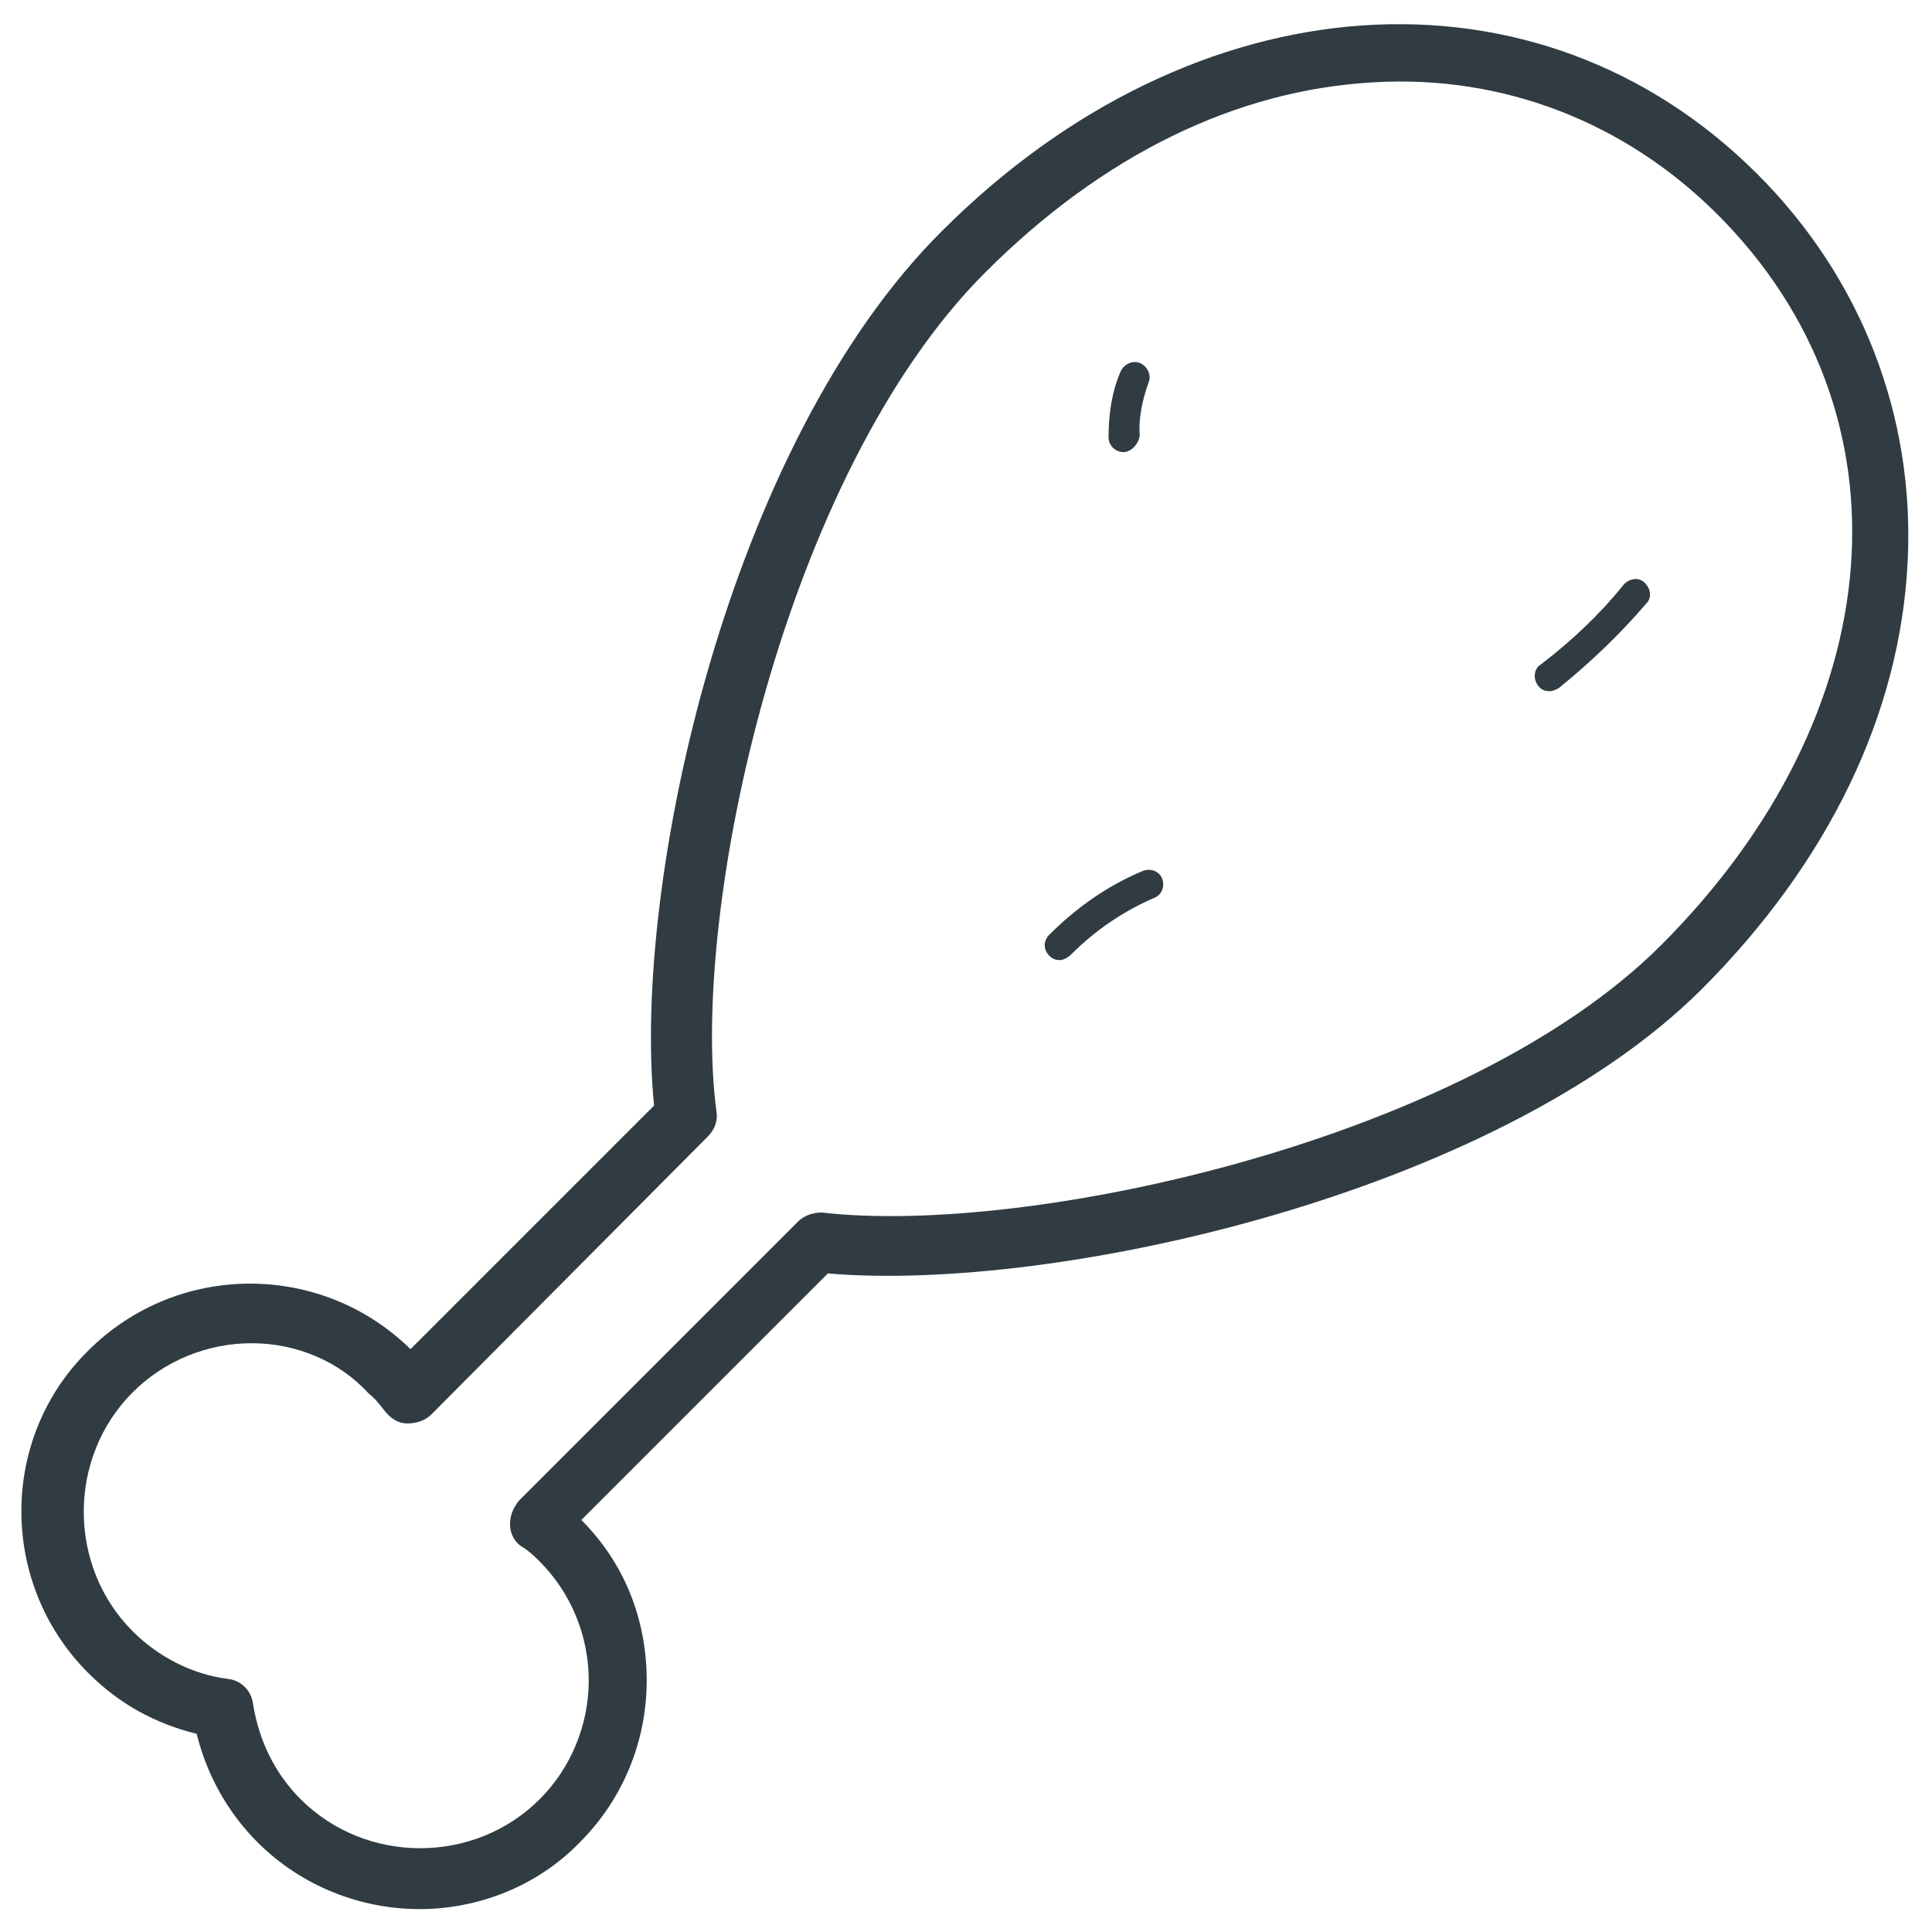 <?xml version="1.0" encoding="UTF-8"?>
<!-- Uploaded to: ICON Repo, www.svgrepo.com, Generator: ICON Repo Mixer Tools -->
<svg width="800px" height="800px" version="1.1" viewBox="144 144 512 512" xmlns="http://www.w3.org/2000/svg">
 <g fill="#303c42">
  <path d="m255.15 649.93c-15.352 0-31.094-5.902-42.902-17.711-7.871-7.871-13.383-17.711-16.137-28.734-11.02-2.754-20.469-7.871-28.734-16.137-23.617-23.617-23.617-62.188 0-85.41 23.617-23.617 61.797-23.617 85.41-0.395l64.551-64.551c-5.902-59.039 19.68-175.55 76.359-231.83 66.914-66.914 157.84-73.211 216.09-14.957 27.551 27.551 41.723 64.156 39.754 102.73-1.969 40.148-20.859 79.508-54.711 113.36-54.707 54.32-171.61 80.297-231.43 75.18l-65.336 65.336c11.414 11.414 17.32 26.371 17.32 42.508 0 16.137-6.297 31.488-17.711 42.902-11.422 11.812-27.164 17.715-42.516 17.715zm-44.477-149.96c-11.809 0-23.223 4.723-31.488 12.988-17.32 17.32-17.32 46.051 0 63.371 6.691 6.691 15.742 11.414 25.191 12.594 3.543 0.395 6.297 3.148 6.691 6.691 1.574 9.84 5.902 18.5 12.594 25.191 17.32 17.32 46.051 17.32 63.371 0 8.266-8.266 12.988-19.68 12.988-31.488 0-11.809-4.723-23.223-12.988-31.488-1.18-1.18-2.754-2.754-4.723-3.938-1.969-1.18-3.148-3.543-3.148-5.902 0-2.363 0.789-4.328 2.363-6.297l73.996-73.996c1.574-1.574 3.938-2.363 6.297-2.363 54.316 6.297 170.43-18.895 222.38-70.848 61.402-61.402 67.699-140.91 14.957-193.65-24.402-24.402-56.68-37-90.922-35.031-36.605 1.969-72.027 19.289-103.12 50.383-53.531 53.527-78.328 169.25-71.242 222.38 0.395 2.363-0.395 4.723-2.363 6.691l-73.211 73.605c-1.574 1.574-3.938 2.363-6.297 2.363-2.363 0-4.328-1.18-5.902-3.148-1.574-1.969-2.754-3.543-4.328-4.723-7.875-8.664-19.289-13.387-31.098-13.387z"/>
  <path d="m554.68 327.18c-1.18 0-2.363-0.395-3.148-1.574-1.18-1.574-1.18-4.328 0.789-5.512 8.266-6.297 15.742-13.383 22.043-21.254 1.574-1.574 3.938-1.969 5.512-0.395 1.574 1.574 1.969 3.938 0.395 5.512-7.086 8.266-14.957 15.742-23.223 22.434-0.793 0.395-1.578 0.789-2.367 0.789z"/>
  <path d="m441.72 263.81c-1.969 0-3.938-1.574-3.938-3.938 0-5.902 0.789-11.809 3.148-17.32 0.789-1.969 3.148-3.148 5.117-2.363 1.969 0.789 3.148 3.148 2.363 5.117-1.574 4.328-2.754 9.445-2.363 14.168-0.391 2.367-2.359 4.336-4.328 4.336z"/>
  <path d="m424.8 398.43c-1.18 0-1.969-0.395-2.754-1.18-1.574-1.574-1.574-3.938 0-5.512 7.086-7.086 15.352-12.988 24.797-16.926 1.969-0.789 4.328 0 5.117 1.969 0.789 1.969 0 4.328-1.969 5.117-8.266 3.543-15.742 8.66-22.043 14.957-1.184 1.18-2.363 1.574-3.148 1.574z"/>
 </g>
</svg>